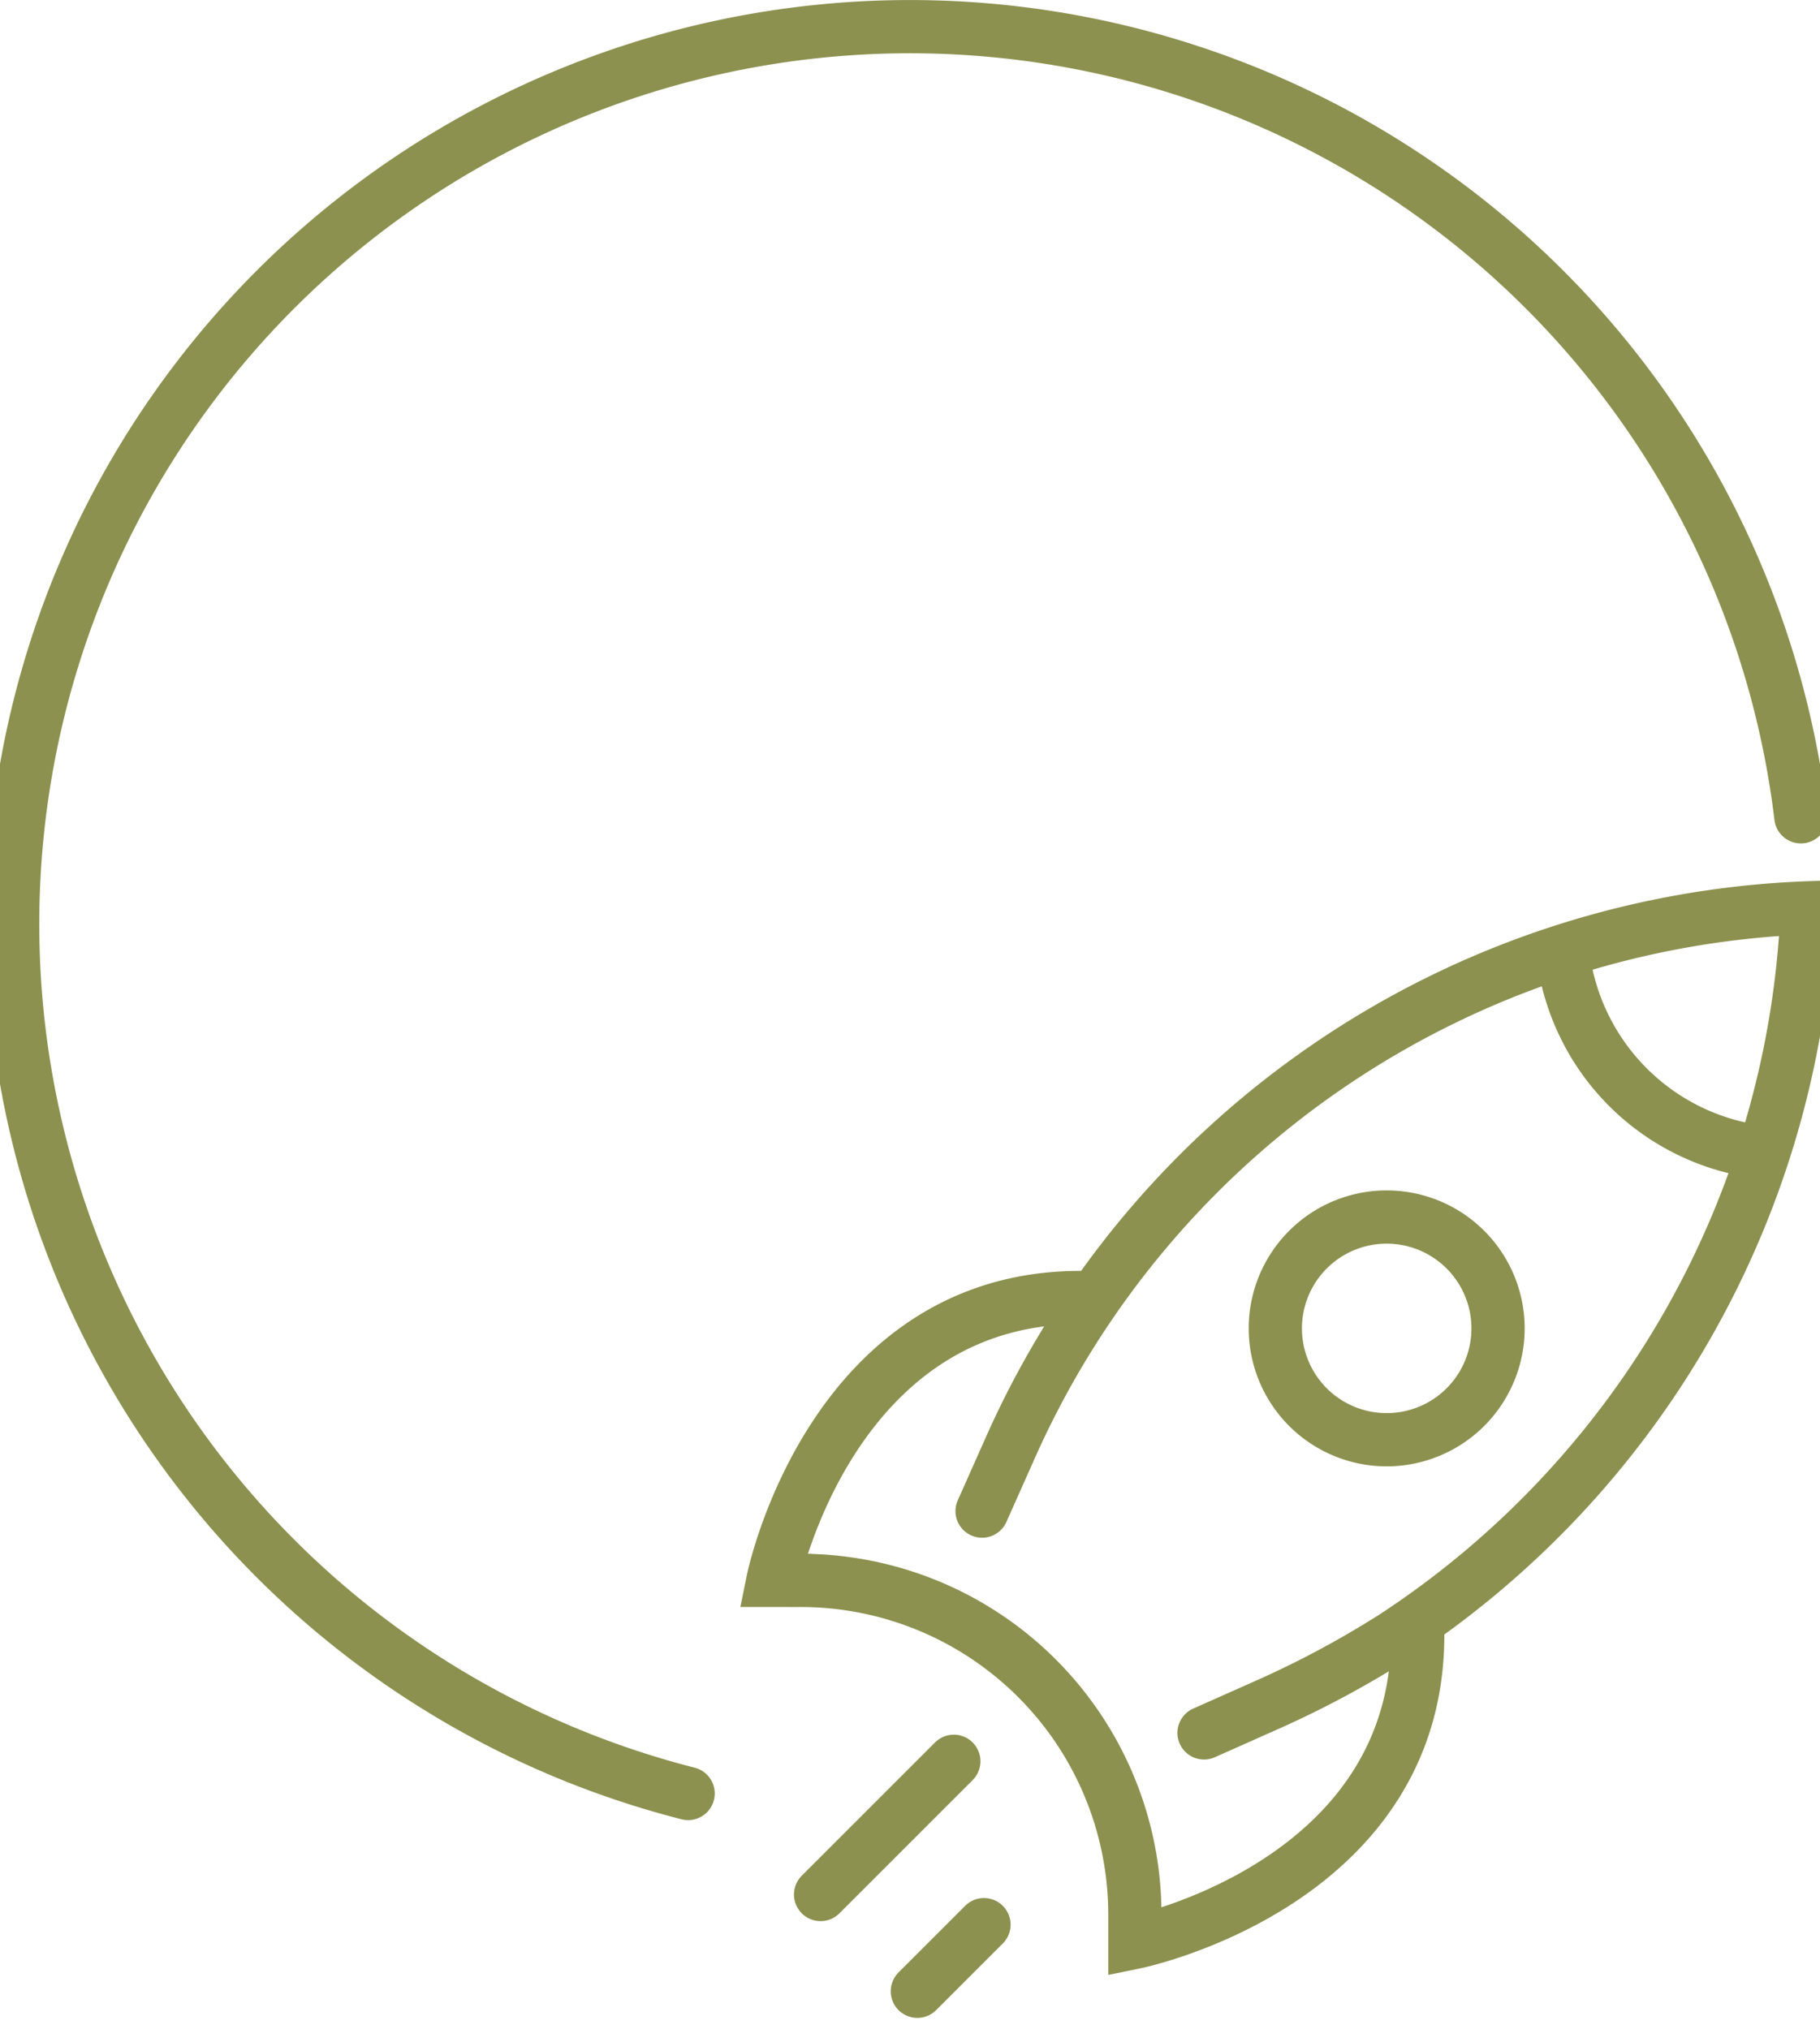 <svg preserveAspectRatio="xMidYMid slice" xmlns="http://www.w3.org/2000/svg" width="61px" height="68px" viewBox="0 0 36.722 40.323">
  <g id="Gruppe_13731" data-name="Gruppe 13731" transform="translate(-1794.718 -2071.307)">
    <g id="Gruppe_13730" data-name="Gruppe 13730">
      <g id="Gruppe_13729" data-name="Gruppe 13729">
        <g id="Gruppe_13728" data-name="Gruppe 13728">
          <g id="Gruppe_13726" data-name="Gruppe 13726">
            <g id="Gruppe_13725" data-name="Gruppe 13725">
              <path id="Pfad_13118" data-name="Pfad 13118" d="M1814.512,2101.339l.594-1.334a18.083,18.083,0,0,1,15.805-10.655,18.181,18.181,0,0,1-8.209,14.485,19.443,19.443,0,0,1-2.446,1.319l-1.333.593" fill="none" stroke="#8c914f" stroke-linecap="round" stroke-miterlimit="10" stroke-width="1.058"/>
              <path id="Pfad_13119" data-name="Pfad 13119" d="M1816.464,2097.094c-4.965,0-6.109,5.622-6.109,5.622h.548a6.641,6.641,0,0,1,4.7,1.946h0a6.64,6.64,0,0,1,1.945,4.7v.547s5.622-1.143,5.622-6.108" fill="none" stroke="#8c914f" stroke-linecap="round" stroke-miterlimit="10" stroke-width="1.058"/>
              <path id="Pfad_13120" data-name="Pfad 13120" d="M1824.118,2099.272a2.213,2.213,0,1,1,0-3.129A2.212,2.212,0,0,1,1824.118,2099.272Z" fill="none" stroke="#8c914f" stroke-linecap="round" stroke-miterlimit="10" stroke-width="1.058"/>
              <path id="Pfad_13121" data-name="Pfad 13121" d="M1830.007,2094.206a4.525,4.525,0,0,1-3.953-3.953" fill="none" stroke="#8c914f" stroke-linecap="round" stroke-miterlimit="10" stroke-width="1.058"/>
            </g>
          </g>
          <line id="Linie_6233" data-name="Linie 6233" x1="2.648" y2="2.648" transform="translate(1811.302 2106.311)" fill="none" stroke="#8c914f" stroke-linecap="round" stroke-miterlimit="10" stroke-width="1.058"/>
          <g id="Gruppe_13727" data-name="Gruppe 13727">
            <line id="Linie_6234" data-name="Linie 6234" x1="1.324" y2="1.324" transform="translate(1813.225 2109.558)" fill="none" stroke="#8c914f" stroke-linecap="round" stroke-miterlimit="10" stroke-width="1.058"/>
          </g>
        </g>
      </g>
      <path id="Pfad_13122" data-name="Pfad 13122" d="M1808.669,2106.951a17.834,17.834,0,1,1,22.116-19.411" fill="none" stroke="#8c914f" stroke-linecap="round" stroke-linejoin="round" stroke-width="1.058"/>
    </g>
  </g>
</svg>
